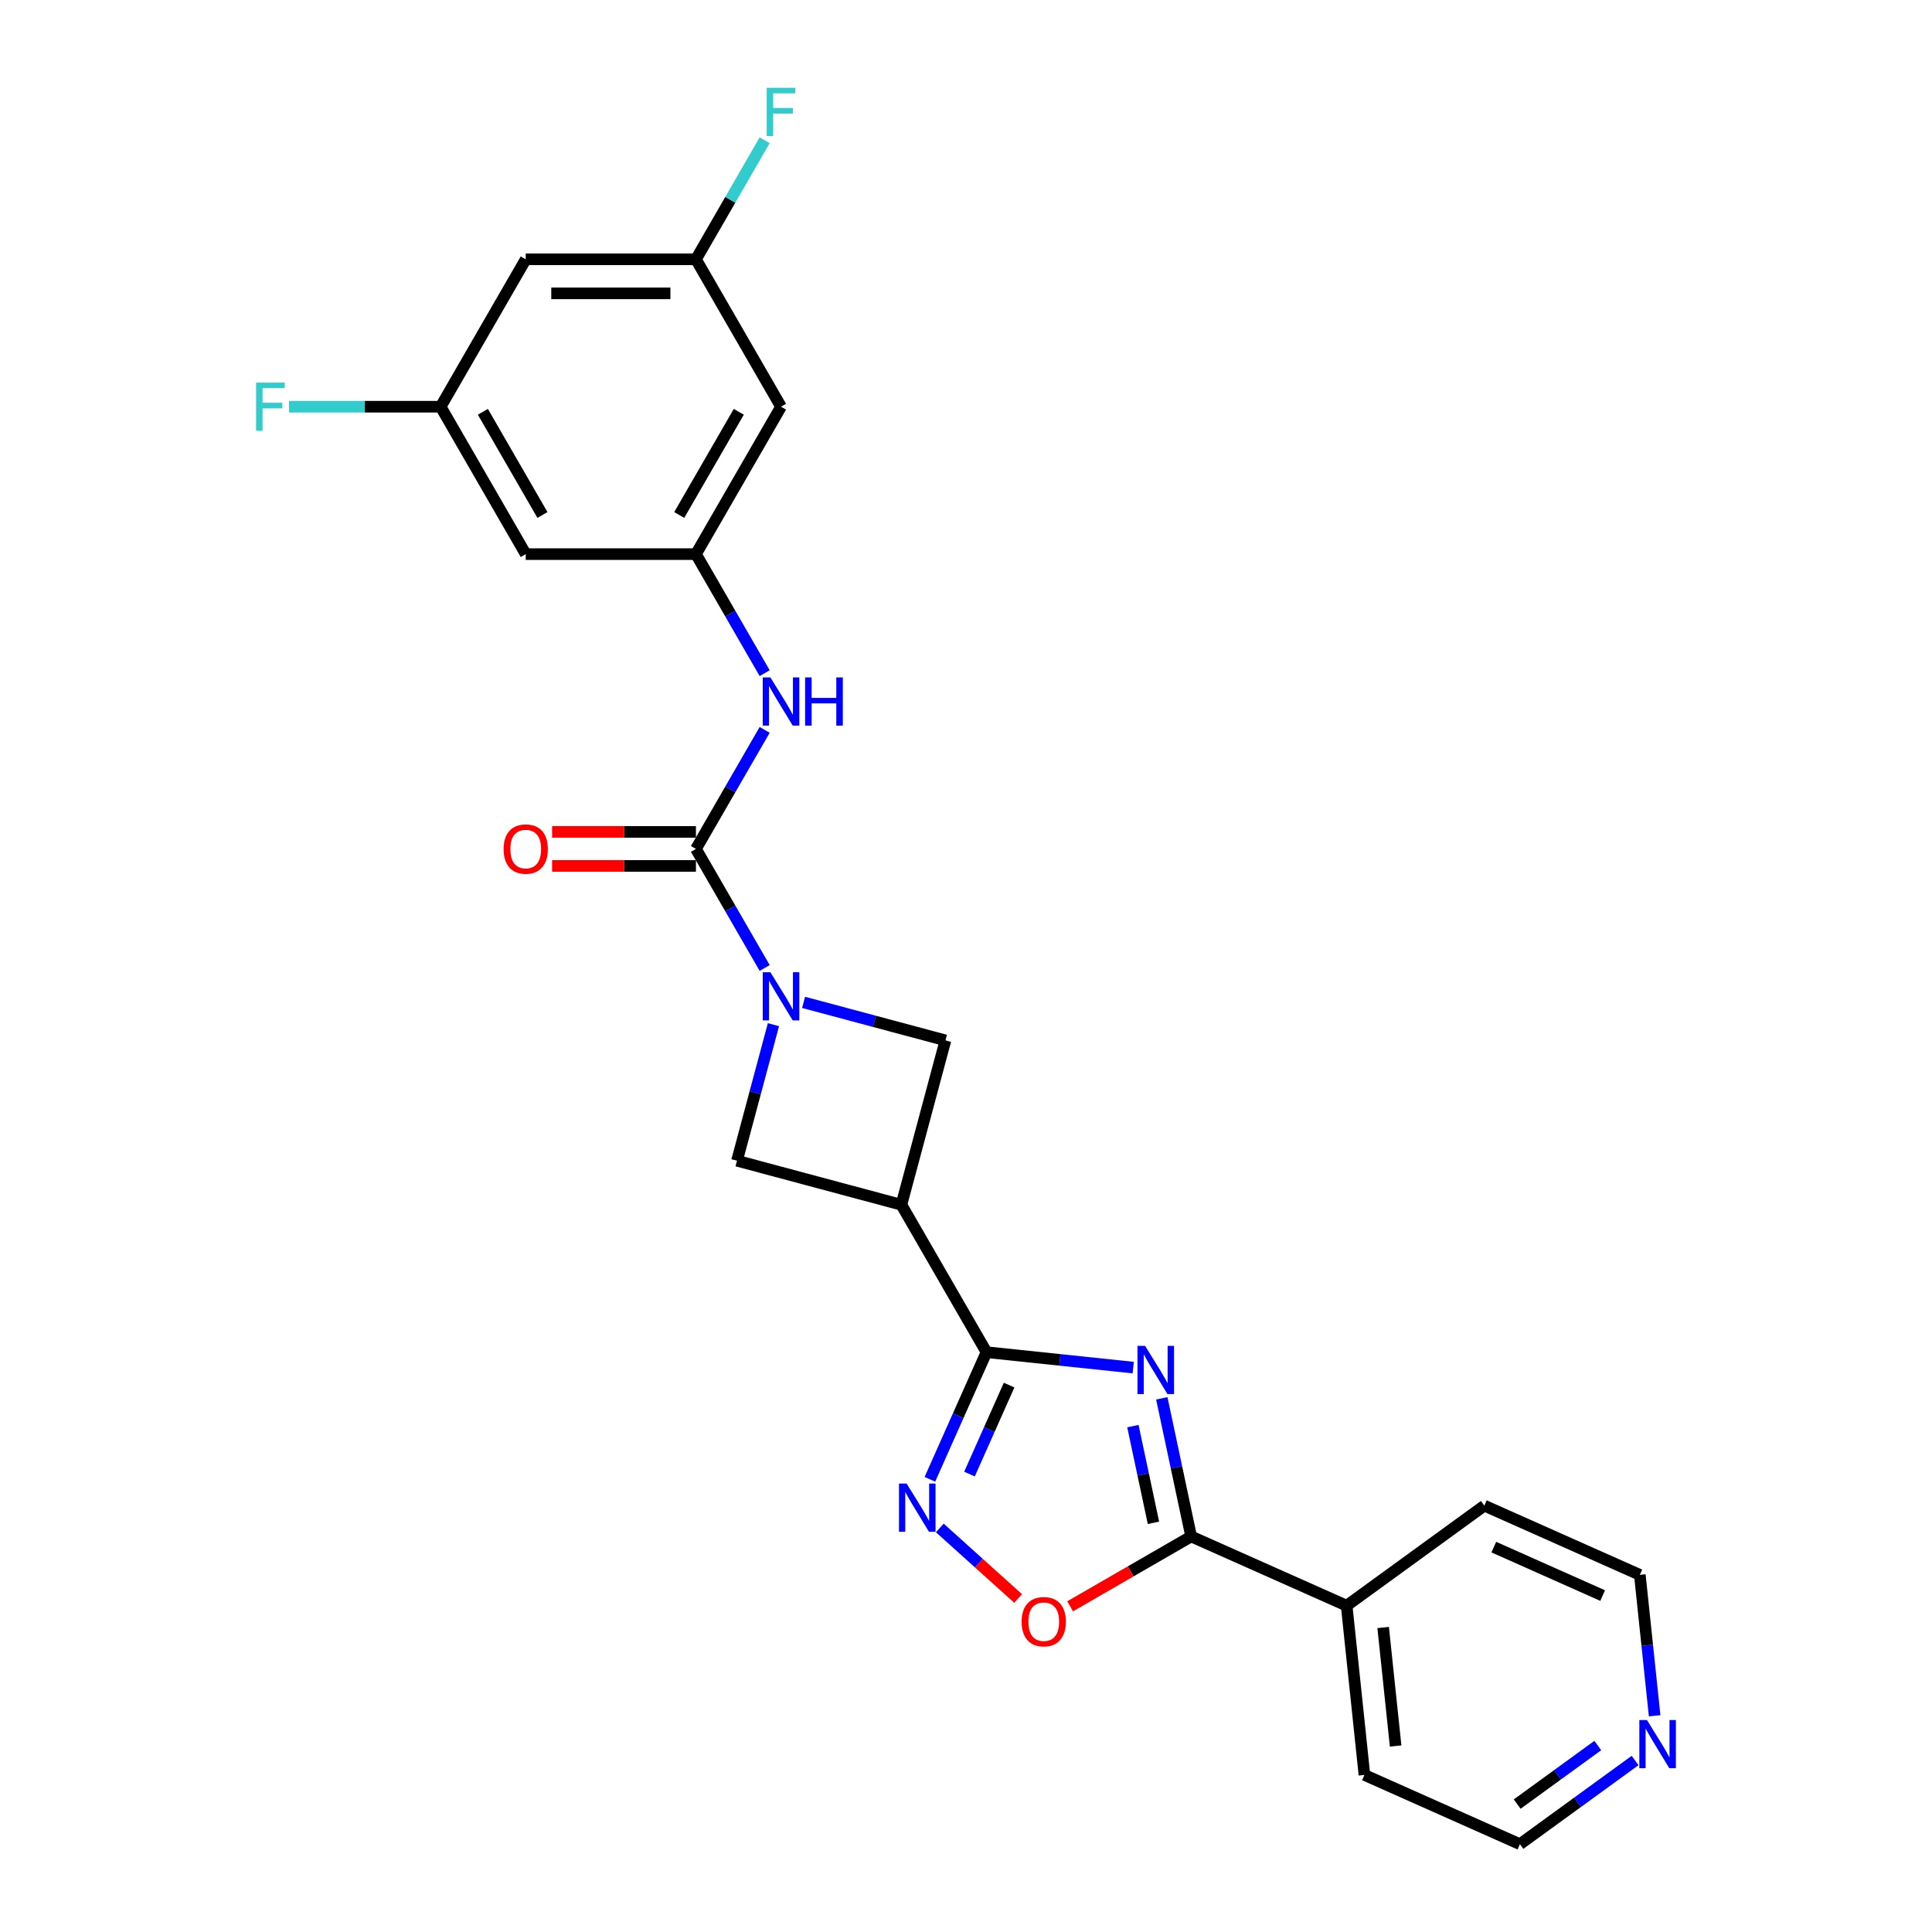 <?xml version='1.0' encoding='iso-8859-1'?>
<svg version='1.1' baseProfile='full'
              xmlns='http://www.w3.org/2000/svg'
                      xmlns:rdkit='http://www.rdkit.org/xml'
                      xmlns:xlink='http://www.w3.org/1999/xlink'
                  xml:space='preserve'
width='1000px' height='1000px' viewBox='0 0 1000 1000'>
<!-- END OF HEADER -->
<rect style='opacity:1.0;fill:#FFFFFF;stroke:none' width='1000' height='1000' x='0' y='0'> </rect>
<path class='bond-0' d='M 586.559,707.868 L 548.584,703.877' style='fill:none;fill-rule:evenodd;stroke:#0000FF;stroke-width:6px;stroke-linecap:butt;stroke-linejoin:miter;stroke-opacity:1' />
<path class='bond-0' d='M 548.584,703.877 L 510.609,699.886' style='fill:none;fill-rule:evenodd;stroke:#000000;stroke-width:6px;stroke-linecap:butt;stroke-linejoin:miter;stroke-opacity:1' />
<path class='bond-3' d='M 601.343,723.771 L 608.941,759.519' style='fill:none;fill-rule:evenodd;stroke:#0000FF;stroke-width:6px;stroke-linecap:butt;stroke-linejoin:miter;stroke-opacity:1' />
<path class='bond-3' d='M 608.941,759.519 L 616.539,795.266' style='fill:none;fill-rule:evenodd;stroke:#000000;stroke-width:6px;stroke-linecap:butt;stroke-linejoin:miter;stroke-opacity:1' />
<path class='bond-3' d='M 586.388,738.159 L 591.707,763.182' style='fill:none;fill-rule:evenodd;stroke:#0000FF;stroke-width:6px;stroke-linecap:butt;stroke-linejoin:miter;stroke-opacity:1' />
<path class='bond-3' d='M 591.707,763.182 L 597.026,788.205' style='fill:none;fill-rule:evenodd;stroke:#000000;stroke-width:6px;stroke-linecap:butt;stroke-linejoin:miter;stroke-opacity:1' />
<path class='bond-4' d='M 510.609,699.886 L 495.96,732.788' style='fill:none;fill-rule:evenodd;stroke:#000000;stroke-width:6px;stroke-linecap:butt;stroke-linejoin:miter;stroke-opacity:1' />
<path class='bond-4' d='M 495.96,732.788 L 481.311,765.689' style='fill:none;fill-rule:evenodd;stroke:#0000FF;stroke-width:6px;stroke-linecap:butt;stroke-linejoin:miter;stroke-opacity:1' />
<path class='bond-4' d='M 522.31,716.923 L 512.056,739.954' style='fill:none;fill-rule:evenodd;stroke:#000000;stroke-width:6px;stroke-linecap:butt;stroke-linejoin:miter;stroke-opacity:1' />
<path class='bond-4' d='M 512.056,739.954 L 501.802,762.985' style='fill:none;fill-rule:evenodd;stroke:#0000FF;stroke-width:6px;stroke-linecap:butt;stroke-linejoin:miter;stroke-opacity:1' />
<path class='bond-5' d='M 510.609,699.886 L 466.56,623.591' style='fill:none;fill-rule:evenodd;stroke:#000000;stroke-width:6px;stroke-linecap:butt;stroke-linejoin:miter;stroke-opacity:1' />
<path class='bond-1' d='M 400.333,530.372 L 390.899,565.581' style='fill:none;fill-rule:evenodd;stroke:#0000FF;stroke-width:6px;stroke-linecap:butt;stroke-linejoin:miter;stroke-opacity:1' />
<path class='bond-1' d='M 390.899,565.581 L 381.465,600.79' style='fill:none;fill-rule:evenodd;stroke:#000000;stroke-width:6px;stroke-linecap:butt;stroke-linejoin:miter;stroke-opacity:1' />
<path class='bond-2' d='M 395.792,501.018 L 378.005,470.209' style='fill:none;fill-rule:evenodd;stroke:#0000FF;stroke-width:6px;stroke-linecap:butt;stroke-linejoin:miter;stroke-opacity:1' />
<path class='bond-2' d='M 378.005,470.209 L 360.217,439.401' style='fill:none;fill-rule:evenodd;stroke:#000000;stroke-width:6px;stroke-linecap:butt;stroke-linejoin:miter;stroke-opacity:1' />
<path class='bond-26' d='M 415.93,518.82 L 452.646,528.658' style='fill:none;fill-rule:evenodd;stroke:#0000FF;stroke-width:6px;stroke-linecap:butt;stroke-linejoin:miter;stroke-opacity:1' />
<path class='bond-26' d='M 452.646,528.658 L 489.361,538.496' style='fill:none;fill-rule:evenodd;stroke:#000000;stroke-width:6px;stroke-linecap:butt;stroke-linejoin:miter;stroke-opacity:1' />
<path class='bond-9' d='M 360.217,439.401 L 378.005,408.592' style='fill:none;fill-rule:evenodd;stroke:#000000;stroke-width:6px;stroke-linecap:butt;stroke-linejoin:miter;stroke-opacity:1' />
<path class='bond-9' d='M 378.005,408.592 L 395.792,377.783' style='fill:none;fill-rule:evenodd;stroke:#0000FF;stroke-width:6px;stroke-linecap:butt;stroke-linejoin:miter;stroke-opacity:1' />
<path class='bond-11' d='M 360.217,430.591 L 322.996,430.591' style='fill:none;fill-rule:evenodd;stroke:#000000;stroke-width:6px;stroke-linecap:butt;stroke-linejoin:miter;stroke-opacity:1' />
<path class='bond-11' d='M 322.996,430.591 L 285.775,430.591' style='fill:none;fill-rule:evenodd;stroke:#FF0000;stroke-width:6px;stroke-linecap:butt;stroke-linejoin:miter;stroke-opacity:1' />
<path class='bond-11' d='M 360.217,448.21 L 322.996,448.21' style='fill:none;fill-rule:evenodd;stroke:#000000;stroke-width:6px;stroke-linecap:butt;stroke-linejoin:miter;stroke-opacity:1' />
<path class='bond-11' d='M 322.996,448.21 L 285.775,448.21' style='fill:none;fill-rule:evenodd;stroke:#FF0000;stroke-width:6px;stroke-linecap:butt;stroke-linejoin:miter;stroke-opacity:1' />
<path class='bond-6' d='M 616.539,795.266 L 585.22,813.349' style='fill:none;fill-rule:evenodd;stroke:#000000;stroke-width:6px;stroke-linecap:butt;stroke-linejoin:miter;stroke-opacity:1' />
<path class='bond-6' d='M 585.22,813.349 L 553.9,831.431' style='fill:none;fill-rule:evenodd;stroke:#FF0000;stroke-width:6px;stroke-linecap:butt;stroke-linejoin:miter;stroke-opacity:1' />
<path class='bond-14' d='M 616.539,795.266 L 697.02,831.099' style='fill:none;fill-rule:evenodd;stroke:#000000;stroke-width:6px;stroke-linecap:butt;stroke-linejoin:miter;stroke-opacity:1' />
<path class='bond-25' d='M 486.44,790.869 L 506.711,809.121' style='fill:none;fill-rule:evenodd;stroke:#0000FF;stroke-width:6px;stroke-linecap:butt;stroke-linejoin:miter;stroke-opacity:1' />
<path class='bond-25' d='M 506.711,809.121 L 526.982,827.373' style='fill:none;fill-rule:evenodd;stroke:#FF0000;stroke-width:6px;stroke-linecap:butt;stroke-linejoin:miter;stroke-opacity:1' />
<path class='bond-7' d='M 466.56,623.591 L 489.361,538.496' style='fill:none;fill-rule:evenodd;stroke:#000000;stroke-width:6px;stroke-linecap:butt;stroke-linejoin:miter;stroke-opacity:1' />
<path class='bond-8' d='M 466.56,623.591 L 381.465,600.79' style='fill:none;fill-rule:evenodd;stroke:#000000;stroke-width:6px;stroke-linecap:butt;stroke-linejoin:miter;stroke-opacity:1' />
<path class='bond-10' d='M 395.792,348.429 L 378.005,317.621' style='fill:none;fill-rule:evenodd;stroke:#0000FF;stroke-width:6px;stroke-linecap:butt;stroke-linejoin:miter;stroke-opacity:1' />
<path class='bond-10' d='M 378.005,317.621 L 360.217,286.812' style='fill:none;fill-rule:evenodd;stroke:#000000;stroke-width:6px;stroke-linecap:butt;stroke-linejoin:miter;stroke-opacity:1' />
<path class='bond-12' d='M 360.217,286.812 L 404.266,210.518' style='fill:none;fill-rule:evenodd;stroke:#000000;stroke-width:6px;stroke-linecap:butt;stroke-linejoin:miter;stroke-opacity:1' />
<path class='bond-12' d='M 351.566,266.558 L 382.4,213.152' style='fill:none;fill-rule:evenodd;stroke:#000000;stroke-width:6px;stroke-linecap:butt;stroke-linejoin:miter;stroke-opacity:1' />
<path class='bond-13' d='M 360.217,286.812 L 272.12,286.812' style='fill:none;fill-rule:evenodd;stroke:#000000;stroke-width:6px;stroke-linecap:butt;stroke-linejoin:miter;stroke-opacity:1' />
<path class='bond-16' d='M 404.266,210.518 L 360.217,134.223' style='fill:none;fill-rule:evenodd;stroke:#000000;stroke-width:6px;stroke-linecap:butt;stroke-linejoin:miter;stroke-opacity:1' />
<path class='bond-15' d='M 272.12,286.812 L 228.072,210.518' style='fill:none;fill-rule:evenodd;stroke:#000000;stroke-width:6px;stroke-linecap:butt;stroke-linejoin:miter;stroke-opacity:1' />
<path class='bond-15' d='M 280.772,266.558 L 249.938,213.152' style='fill:none;fill-rule:evenodd;stroke:#000000;stroke-width:6px;stroke-linecap:butt;stroke-linejoin:miter;stroke-opacity:1' />
<path class='bond-23' d='M 697.02,831.099 L 768.292,779.316' style='fill:none;fill-rule:evenodd;stroke:#000000;stroke-width:6px;stroke-linecap:butt;stroke-linejoin:miter;stroke-opacity:1' />
<path class='bond-24' d='M 697.02,831.099 L 706.229,918.713' style='fill:none;fill-rule:evenodd;stroke:#000000;stroke-width:6px;stroke-linecap:butt;stroke-linejoin:miter;stroke-opacity:1' />
<path class='bond-24' d='M 715.924,842.399 L 722.37,903.729' style='fill:none;fill-rule:evenodd;stroke:#000000;stroke-width:6px;stroke-linecap:butt;stroke-linejoin:miter;stroke-opacity:1' />
<path class='bond-17' d='M 228.072,210.518 L 272.12,134.223' style='fill:none;fill-rule:evenodd;stroke:#000000;stroke-width:6px;stroke-linecap:butt;stroke-linejoin:miter;stroke-opacity:1' />
<path class='bond-19' d='M 228.072,210.518 L 188.833,210.518' style='fill:none;fill-rule:evenodd;stroke:#000000;stroke-width:6px;stroke-linecap:butt;stroke-linejoin:miter;stroke-opacity:1' />
<path class='bond-19' d='M 188.833,210.518 L 149.595,210.518' style='fill:none;fill-rule:evenodd;stroke:#33CCCC;stroke-width:6px;stroke-linecap:butt;stroke-linejoin:miter;stroke-opacity:1' />
<path class='bond-20' d='M 360.217,134.223 L 378.005,103.415' style='fill:none;fill-rule:evenodd;stroke:#000000;stroke-width:6px;stroke-linecap:butt;stroke-linejoin:miter;stroke-opacity:1' />
<path class='bond-20' d='M 378.005,103.415 L 395.792,72.606' style='fill:none;fill-rule:evenodd;stroke:#33CCCC;stroke-width:6px;stroke-linecap:butt;stroke-linejoin:miter;stroke-opacity:1' />
<path class='bond-28' d='M 360.217,134.223 L 272.12,134.223' style='fill:none;fill-rule:evenodd;stroke:#000000;stroke-width:6px;stroke-linecap:butt;stroke-linejoin:miter;stroke-opacity:1' />
<path class='bond-28' d='M 347.003,151.843 L 285.335,151.843' style='fill:none;fill-rule:evenodd;stroke:#000000;stroke-width:6px;stroke-linecap:butt;stroke-linejoin:miter;stroke-opacity:1' />
<path class='bond-18' d='M 846.317,911.238 L 816.513,932.892' style='fill:none;fill-rule:evenodd;stroke:#0000FF;stroke-width:6px;stroke-linecap:butt;stroke-linejoin:miter;stroke-opacity:1' />
<path class='bond-18' d='M 816.513,932.892 L 786.709,954.545' style='fill:none;fill-rule:evenodd;stroke:#000000;stroke-width:6px;stroke-linecap:butt;stroke-linejoin:miter;stroke-opacity:1' />
<path class='bond-18' d='M 827.02,903.479 L 806.157,918.637' style='fill:none;fill-rule:evenodd;stroke:#0000FF;stroke-width:6px;stroke-linecap:butt;stroke-linejoin:miter;stroke-opacity:1' />
<path class='bond-18' d='M 806.157,918.637 L 785.294,933.795' style='fill:none;fill-rule:evenodd;stroke:#000000;stroke-width:6px;stroke-linecap:butt;stroke-linejoin:miter;stroke-opacity:1' />
<path class='bond-27' d='M 856.439,888.086 L 852.606,851.618' style='fill:none;fill-rule:evenodd;stroke:#0000FF;stroke-width:6px;stroke-linecap:butt;stroke-linejoin:miter;stroke-opacity:1' />
<path class='bond-27' d='M 852.606,851.618 L 848.773,815.149' style='fill:none;fill-rule:evenodd;stroke:#000000;stroke-width:6px;stroke-linecap:butt;stroke-linejoin:miter;stroke-opacity:1' />
<path class='bond-21' d='M 848.773,815.149 L 768.292,779.316' style='fill:none;fill-rule:evenodd;stroke:#000000;stroke-width:6px;stroke-linecap:butt;stroke-linejoin:miter;stroke-opacity:1' />
<path class='bond-21' d='M 829.534,825.87 L 773.198,800.787' style='fill:none;fill-rule:evenodd;stroke:#000000;stroke-width:6px;stroke-linecap:butt;stroke-linejoin:miter;stroke-opacity:1' />
<path class='bond-22' d='M 786.709,954.545 L 706.229,918.713' style='fill:none;fill-rule:evenodd;stroke:#000000;stroke-width:6px;stroke-linecap:butt;stroke-linejoin:miter;stroke-opacity:1' />
<path  class='atom-0' d='M 592.708 696.62
L 600.884 709.834
Q 601.694 711.138, 602.998 713.499
Q 604.302 715.86, 604.372 716.001
L 604.372 696.62
L 607.685 696.62
L 607.685 721.569
L 604.266 721.569
L 595.492 707.121
Q 594.47 705.43, 593.378 703.491
Q 592.32 701.553, 592.003 700.954
L 592.003 721.569
L 588.761 721.569
L 588.761 696.62
L 592.708 696.62
' fill='#0000FF'/>
<path  class='atom-2' d='M 398.751 503.22
L 406.926 516.435
Q 407.737 517.739, 409.041 520.1
Q 410.345 522.461, 410.415 522.602
L 410.415 503.22
L 413.728 503.22
L 413.728 528.17
L 410.309 528.17
L 401.535 513.722
Q 400.513 512.03, 399.421 510.092
Q 398.363 508.154, 398.046 507.555
L 398.046 528.17
L 394.804 528.17
L 394.804 503.22
L 398.751 503.22
' fill='#0000FF'/>
<path  class='atom-5' d='M 469.261 767.892
L 477.437 781.106
Q 478.247 782.41, 479.551 784.771
Q 480.855 787.132, 480.925 787.273
L 480.925 767.892
L 484.238 767.892
L 484.238 792.841
L 480.82 792.841
L 472.045 778.393
Q 471.023 776.702, 469.931 774.763
Q 468.874 772.825, 468.557 772.226
L 468.557 792.841
L 465.315 792.841
L 465.315 767.892
L 469.261 767.892
' fill='#0000FF'/>
<path  class='atom-7' d='M 528.792 839.385
Q 528.792 833.395, 531.753 830.047
Q 534.713 826.699, 540.245 826.699
Q 545.778 826.699, 548.738 830.047
Q 551.698 833.395, 551.698 839.385
Q 551.698 845.446, 548.702 848.9
Q 545.707 852.318, 540.245 852.318
Q 534.748 852.318, 531.753 848.9
Q 528.792 845.482, 528.792 839.385
M 540.245 849.499
Q 544.051 849.499, 546.095 846.962
Q 548.174 844.389, 548.174 839.385
Q 548.174 834.487, 546.095 832.02
Q 544.051 829.518, 540.245 829.518
Q 536.439 829.518, 534.36 831.985
Q 532.316 834.452, 532.316 839.385
Q 532.316 844.425, 534.36 846.962
Q 536.439 849.499, 540.245 849.499
' fill='#FF0000'/>
<path  class='atom-10' d='M 398.751 350.632
L 406.926 363.846
Q 407.737 365.15, 409.041 367.511
Q 410.345 369.872, 410.415 370.013
L 410.415 350.632
L 413.728 350.632
L 413.728 375.581
L 410.309 375.581
L 401.535 361.133
Q 400.513 359.442, 399.421 357.503
Q 398.363 355.565, 398.046 354.966
L 398.046 375.581
L 394.804 375.581
L 394.804 350.632
L 398.751 350.632
' fill='#0000FF'/>
<path  class='atom-10' d='M 416.723 350.632
L 420.106 350.632
L 420.106 361.239
L 432.862 361.239
L 432.862 350.632
L 436.245 350.632
L 436.245 375.581
L 432.862 375.581
L 432.862 364.058
L 420.106 364.058
L 420.106 375.581
L 416.723 375.581
L 416.723 350.632
' fill='#0000FF'/>
<path  class='atom-12' d='M 260.668 439.471
Q 260.668 433.481, 263.628 430.133
Q 266.588 426.785, 272.12 426.785
Q 277.653 426.785, 280.613 430.133
Q 283.573 433.481, 283.573 439.471
Q 283.573 445.532, 280.578 448.986
Q 277.582 452.404, 272.12 452.404
Q 266.623 452.404, 263.628 448.986
Q 260.668 445.567, 260.668 439.471
M 272.12 449.585
Q 275.926 449.585, 277.97 447.047
Q 280.049 444.475, 280.049 439.471
Q 280.049 434.573, 277.97 432.106
Q 275.926 429.604, 272.12 429.604
Q 268.314 429.604, 266.235 432.071
Q 264.192 434.538, 264.192 439.471
Q 264.192 444.51, 266.235 447.047
Q 268.314 449.585, 272.12 449.585
' fill='#FF0000'/>
<path  class='atom-19' d='M 852.467 890.289
L 860.642 903.503
Q 861.453 904.807, 862.756 907.168
Q 864.06 909.529, 864.131 909.67
L 864.131 890.289
L 867.443 890.289
L 867.443 915.238
L 864.025 915.238
L 855.25 900.79
Q 854.229 899.098, 853.136 897.16
Q 852.079 895.222, 851.762 894.623
L 851.762 915.238
L 848.52 915.238
L 848.52 890.289
L 852.467 890.289
' fill='#0000FF'/>
<path  class='atom-20' d='M 132.557 198.043
L 147.392 198.043
L 147.392 200.898
L 135.905 200.898
L 135.905 208.474
L 146.124 208.474
L 146.124 211.363
L 135.905 211.363
L 135.905 222.992
L 132.557 222.992
L 132.557 198.043
' fill='#33CCCC'/>
<path  class='atom-21' d='M 396.848 45.455
L 411.684 45.455
L 411.684 48.309
L 400.196 48.309
L 400.196 55.885
L 410.415 55.885
L 410.415 58.775
L 400.196 58.775
L 400.196 70.404
L 396.848 70.404
L 396.848 45.455
' fill='#33CCCC'/>
</svg>
